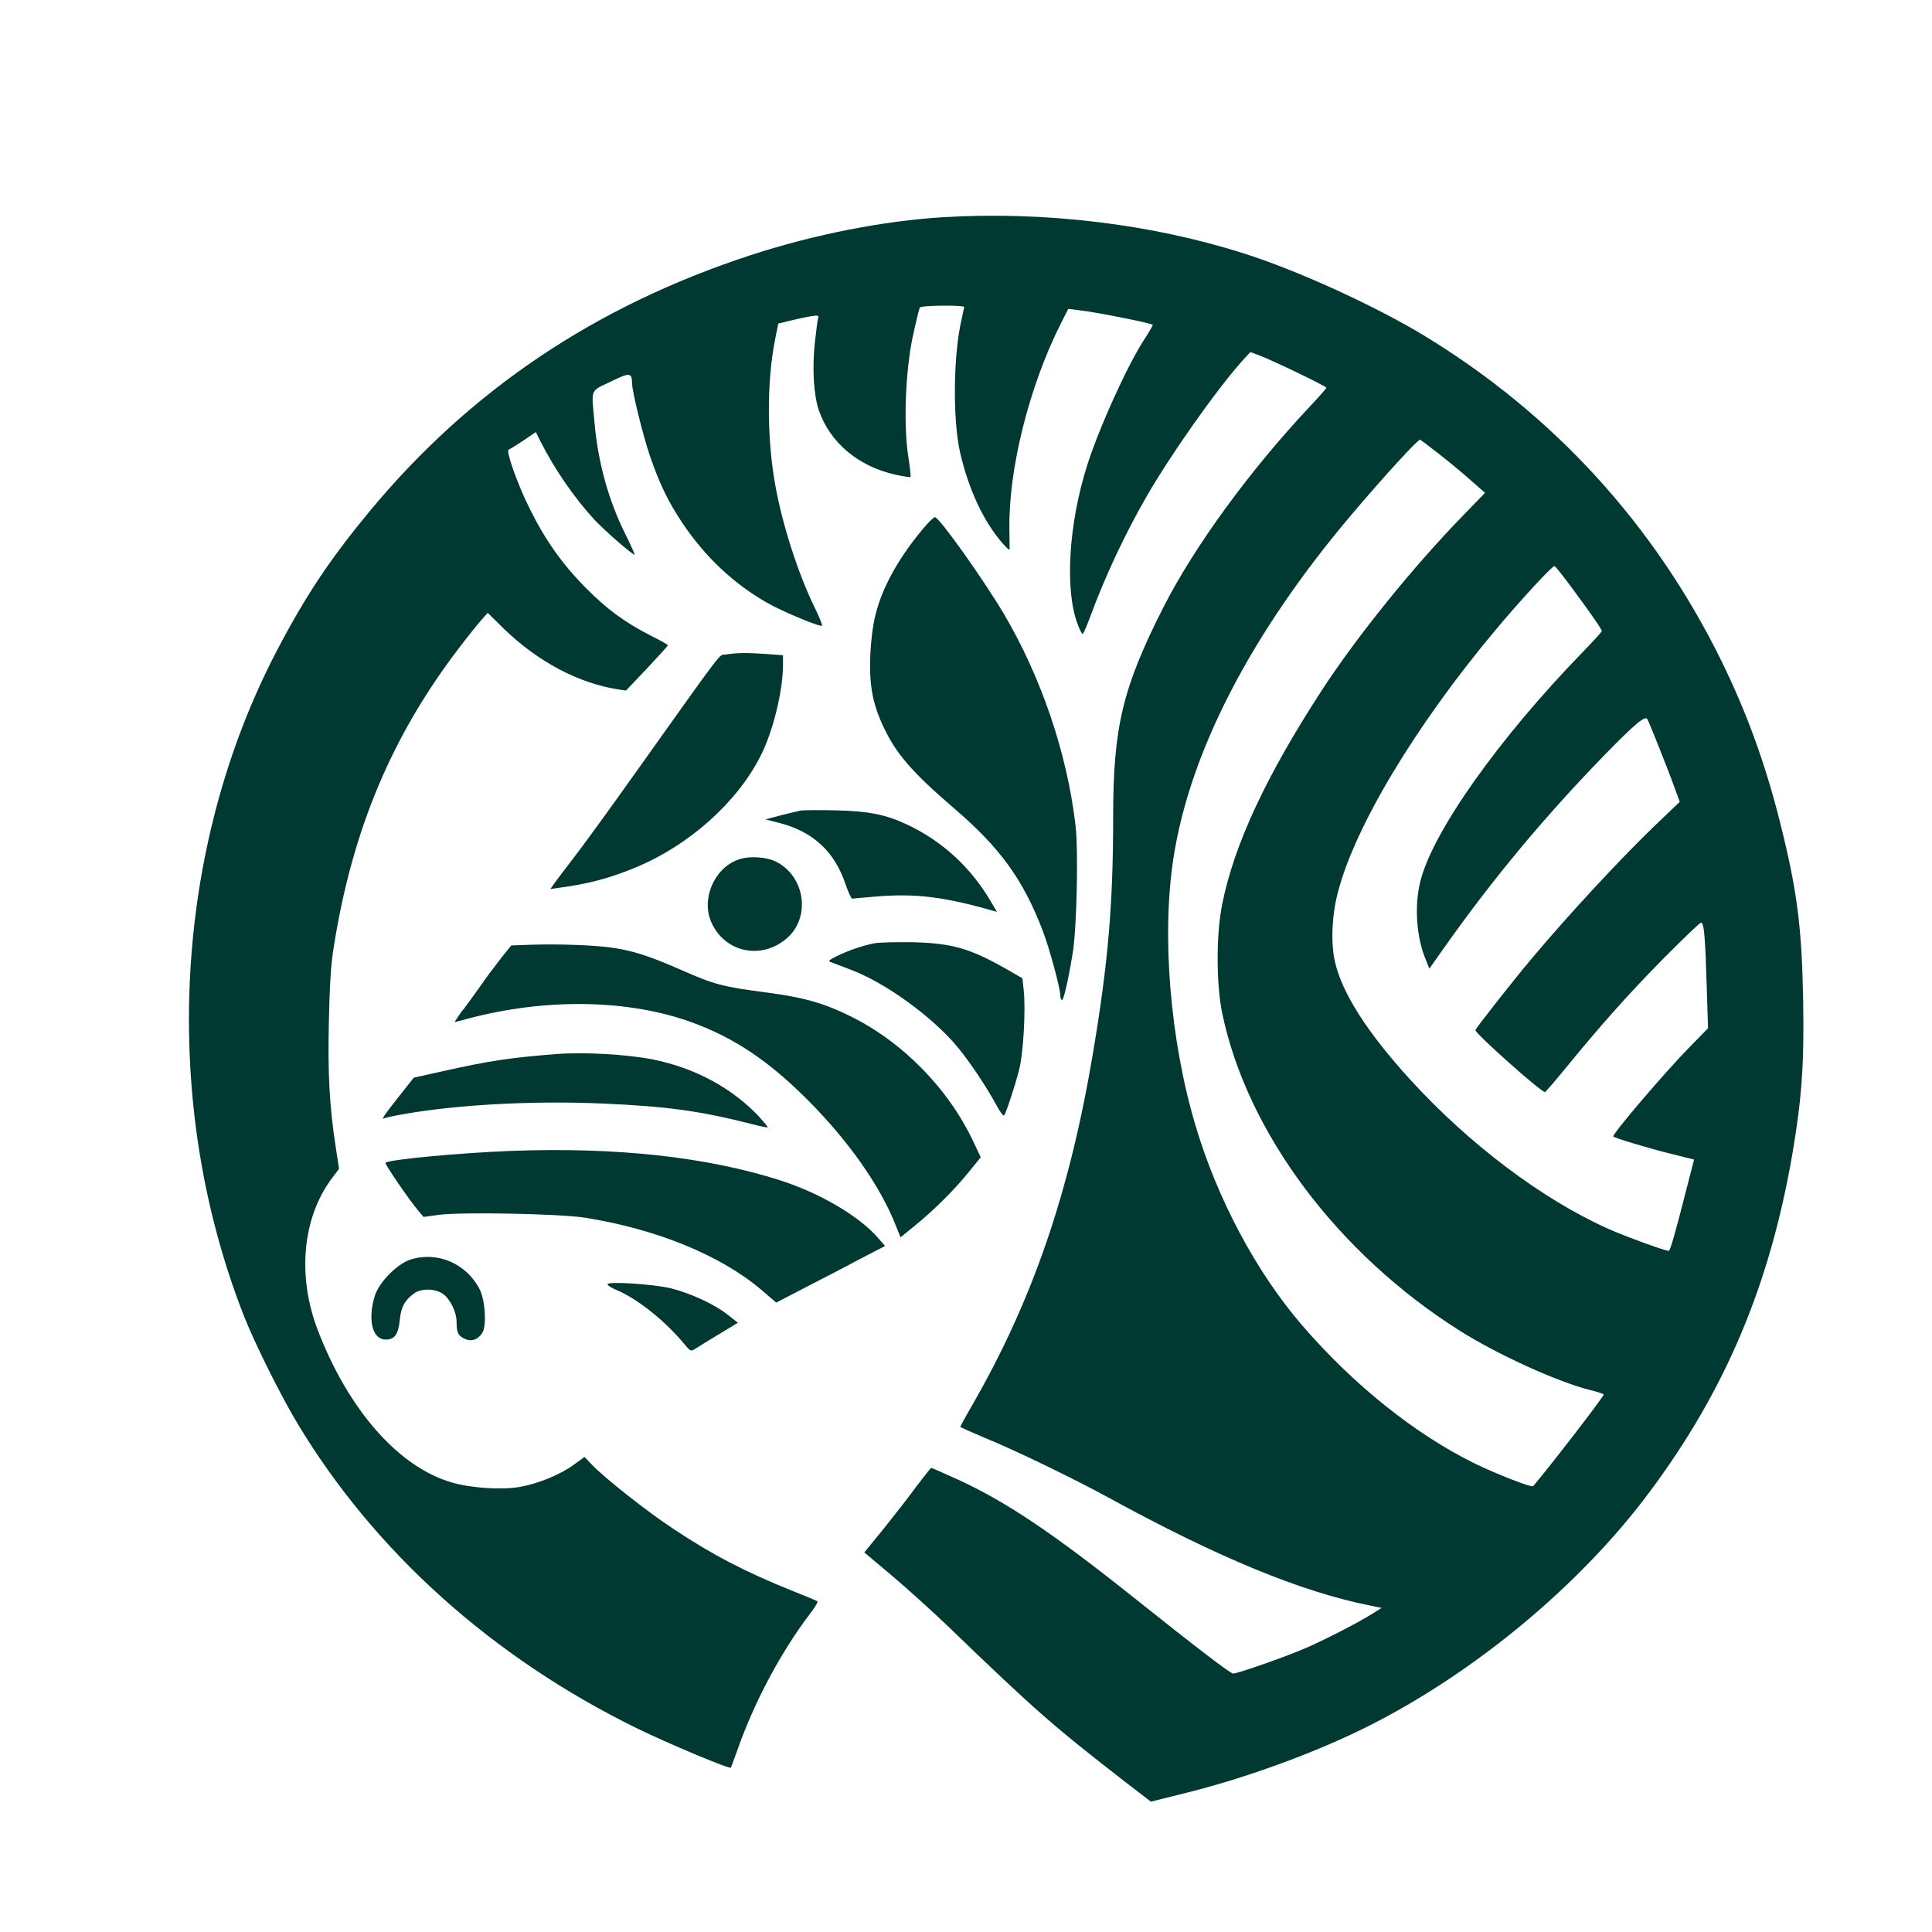 <?xml version="1.0" standalone="no"?>
<!DOCTYPE svg PUBLIC "-//W3C//DTD SVG 20010904//EN"
 "http://www.w3.org/TR/2001/REC-SVG-20010904/DTD/svg10.dtd">
<svg version="1.0" xmlns="http://www.w3.org/2000/svg"
 width="1024pt" height="1024pt" viewBox="0 0 1024 1024"
 preserveAspectRatio="xMidYMid meet">

<g transform="translate(0,1024) scale(0.1,-0.1)"
fill="#003932" stroke="none">
<path d="M5002 9089 c-317 -19 -689 -92 -1022 -201 -824 -269 -1489 -716
-2021 -1358 -210 -254 -336 -443 -487 -730 -557 -1058 -624 -2406 -177 -3540
57 -144 194 -419 282 -565 407 -678 1033 -1240 1798 -1615 166 -81 492 -218
499 -209 1 2 15 40 31 84 90 260 234 530 392 737 24 31 40 59 35 61 -4 3 -63
28 -132 55 -251 101 -422 190 -630 328 -137 90 -360 266 -429 337 l-43 45 -59
-43 c-70 -51 -187 -99 -284 -116 -97 -17 -260 -6 -362 24 -280 82 -545 382
-708 805 -112 290 -82 603 78 812 l34 45 -18 118 c-33 215 -42 383 -36 659 4
193 10 298 25 393 98 625 308 1125 669 1596 41 54 91 116 111 139 l37 42 85
-84 c181 -175 395 -289 607 -322 l41 -6 111 117 c61 65 111 120 111 123 0 3
-37 24 -83 47 -147 75 -238 142 -352 257 -124 125 -215 253 -298 421 -65 130
-127 307 -111 312 7 2 41 24 78 48 l66 45 25 -50 c76 -150 182 -303 289 -418
55 -58 197 -182 210 -182 2 0 -19 48 -49 108 -89 178 -145 378 -164 592 -17
184 -25 164 85 217 102 50 113 49 114 -7 0 -44 58 -278 95 -387 52 -150 95
-239 172 -355 119 -178 271 -322 451 -424 81 -46 280 -129 289 -120 3 3 -15
47 -40 98 -86 176 -170 436 -207 642 -46 251 -46 556 -2 776 l17 85 65 16 c36
9 84 19 108 23 39 6 43 4 38 -11 -3 -10 -10 -67 -17 -128 -15 -138 -6 -281 21
-359 59 -172 209 -298 407 -342 41 -9 76 -14 79 -12 2 3 -3 52 -12 109 -26
168 -15 453 24 636 17 79 34 147 37 153 7 12 235 14 235 3 0 -5 -7 -35 -14
-68 -43 -185 -47 -524 -8 -700 45 -198 126 -372 229 -488 18 -20 33 -34 34
-30 0 5 0 53 -1 108 -5 318 104 755 272 1089 l40 79 56 -7 c92 -10 392 -70
392 -78 0 -4 -21 -40 -47 -80 -93 -145 -238 -467 -302 -668 -97 -308 -118
-655 -50 -836 11 -30 23 -54 27 -54 4 0 22 42 41 93 76 207 181 432 296 632
128 223 367 562 507 720 l45 49 49 -18 c71 -27 354 -163 354 -171 0 -4 -39
-48 -86 -98 -319 -339 -613 -742 -778 -1066 -216 -426 -266 -635 -266 -1111 0
-463 -27 -773 -105 -1240 -125 -751 -324 -1328 -647 -1886 -32 -55 -58 -103
-58 -106 0 -3 64 -31 142 -64 150 -61 461 -212 637 -308 584 -320 1027 -503
1395 -576 l59 -12 -49 -31 c-77 -48 -240 -132 -349 -180 -99 -44 -364 -137
-389 -137 -15 0 -190 134 -541 414 -417 332 -669 501 -922 616 -72 33 -134 60
-137 60 -3 0 -38 -44 -78 -97 -39 -54 -118 -155 -174 -225 l-103 -126 151
-127 c82 -70 214 -189 292 -264 465 -448 553 -525 938 -824 l138 -106 212 53
c310 79 669 211 936 345 570 286 1131 753 1497 1246 401 538 636 1097 755
1790 50 291 63 480 57 815 -7 388 -32 582 -122 940 -78 312 -177 583 -310 855
-355 723 -890 1309 -1578 1727 -257 156 -672 346 -958 436 -487 155 -1053 223
-1587 191z m2625 -1255 c54 -42 131 -106 171 -142 l73 -64 -118 -122 c-263
-270 -561 -639 -746 -923 -295 -453 -466 -819 -529 -1135 -33 -163 -32 -426 1
-583 133 -631 612 -1270 1258 -1678 201 -127 520 -272 693 -315 38 -9 70 -20
70 -23 0 -12 -283 -379 -374 -486 -8 -9 -201 67 -311 121 -315 155 -640 415
-913 731 -244 283 -450 670 -566 1061 -135 454 -180 1009 -116 1419 88 566
416 1196 949 1824 169 199 342 388 358 391 1 0 46 -34 100 -76z m709 -716
c105 -142 154 -214 154 -223 0 -4 -47 -55 -103 -113 -442 -455 -791 -947 -858
-1210 -34 -132 -22 -302 29 -421 l18 -45 74 105 c261 370 536 700 855 1028
158 162 214 209 226 190 10 -16 115 -280 149 -376 l23 -63 -135 -129 c-182
-175 -458 -473 -650 -702 -100 -119 -298 -371 -298 -379 0 -19 354 -334 369
-328 5 2 52 57 106 123 193 236 333 393 520 583 105 106 195 192 201 192 16 0
22 -76 30 -338 l7 -222 -96 -98 c-132 -134 -416 -467 -406 -476 11 -9 187 -62
300 -90 l128 -32 -50 -194 c-49 -193 -77 -290 -84 -290 -20 0 -234 78 -323
118 -348 156 -734 447 -1045 787 -231 253 -365 463 -402 630 -22 98 -16 243
16 365 90 349 411 884 835 1390 124 149 300 340 313 340 4 0 48 -55 97 -122z"/>
<path d="M4910 7458 c-141 -163 -233 -326 -270 -478 -13 -50 -24 -136 -27
-210 -7 -155 11 -258 68 -379 68 -146 152 -243 380 -439 240 -206 361 -373
465 -643 36 -94 94 -307 94 -346 0 -13 4 -23 9 -23 9 0 34 109 57 251 21 128
30 535 15 670 -44 384 -182 791 -383 1130 -111 186 -341 509 -363 508 -5 -1
-26 -19 -45 -41z"/>
<path d="M3848 6771 c-42 -7 11 62 -490 -641 -135 -190 -279 -388 -320 -440
-40 -52 -84 -110 -97 -128 l-24 -34 49 7 c153 20 271 52 407 109 282 118 534
344 658 589 66 129 119 345 119 483 l0 51 -92 7 c-101 7 -155 6 -210 -3z"/>
<path d="M4245 5944 c-16 -3 -65 -15 -109 -26 l-79 -21 71 -18 c180 -46 294
-150 353 -324 15 -44 31 -79 36 -78 5 1 66 6 136 12 202 16 353 -3 606 -75
l25 -7 -29 49 c-107 185 -260 326 -448 414 -112 53 -205 71 -377 75 -85 2
-168 1 -185 -1z"/>
<path d="M3911 5683 c-127 -46 -196 -210 -140 -333 71 -158 263 -199 397 -85
130 109 101 328 -53 407 -53 27 -147 33 -204 11z"/>
<path d="M4631 5240 c-65 -14 -139 -39 -196 -68 -43 -21 -47 -26 -30 -32 11
-4 58 -22 105 -40 184 -69 437 -253 568 -413 65 -79 150 -207 203 -304 18 -35
37 -59 41 -55 9 10 55 147 79 240 23 86 36 317 25 423 l-7 64 -82 47 c-196
112 -291 139 -502 144 -88 1 -180 -1 -204 -6z"/>
<path d="M2823 5233 l-113 -4 -54 -67 c-29 -37 -82 -107 -116 -157 -35 -49
-71 -99 -80 -110 -10 -11 -25 -32 -34 -46 l-17 -27 68 18 c414 111 855 104
1191 -19 225 -82 409 -206 617 -415 211 -213 373 -442 457 -647 l31 -77 75 61
c100 81 215 195 289 288 l61 75 -38 81 c-133 283 -376 531 -655 668 -143 70
-243 98 -445 125 -229 30 -273 41 -454 121 -171 75 -257 102 -376 118 -95 12
-262 18 -407 14z"/>
<path d="M2945 4653 c-242 -19 -353 -36 -591 -89 l-161 -36 -79 -100 c-75 -95
-98 -128 -77 -115 5 3 51 13 103 22 289 51 691 72 1055 56 341 -15 511 -38
795 -110 41 -11 77 -18 79 -16 2 2 -21 29 -50 61 -141 148 -337 254 -556 298
-137 28 -372 41 -518 29z"/>
<path d="M2710 4140 c-283 -11 -649 -46 -667 -63 -5 -6 130 -203 174 -254 l28
-33 80 11 c120 16 644 6 775 -15 380 -60 721 -200 936 -383 l78 -67 154 80
c85 43 215 111 288 150 l135 70 -41 47 c-101 114 -306 234 -515 301 -387 124
-869 177 -1425 156z"/>
<path d="M2176 3564 c-72 -23 -168 -121 -190 -194 -38 -127 -12 -230 58 -230
48 0 67 27 75 105 7 69 26 103 75 139 38 29 112 27 154 -2 39 -28 72 -97 72
-149 0 -55 7 -71 41 -88 35 -18 71 -7 95 30 24 37 16 174 -14 232 -71 137
-224 202 -366 157z"/>
<path d="M3220 3433 c0 -6 22 -20 49 -31 108 -45 253 -160 355 -282 34 -42 38
-44 59 -30 12 8 68 42 125 77 l103 62 -53 42 c-69 55 -194 113 -299 140 -93
23 -339 39 -339 22z"/>
</g>
</svg>
